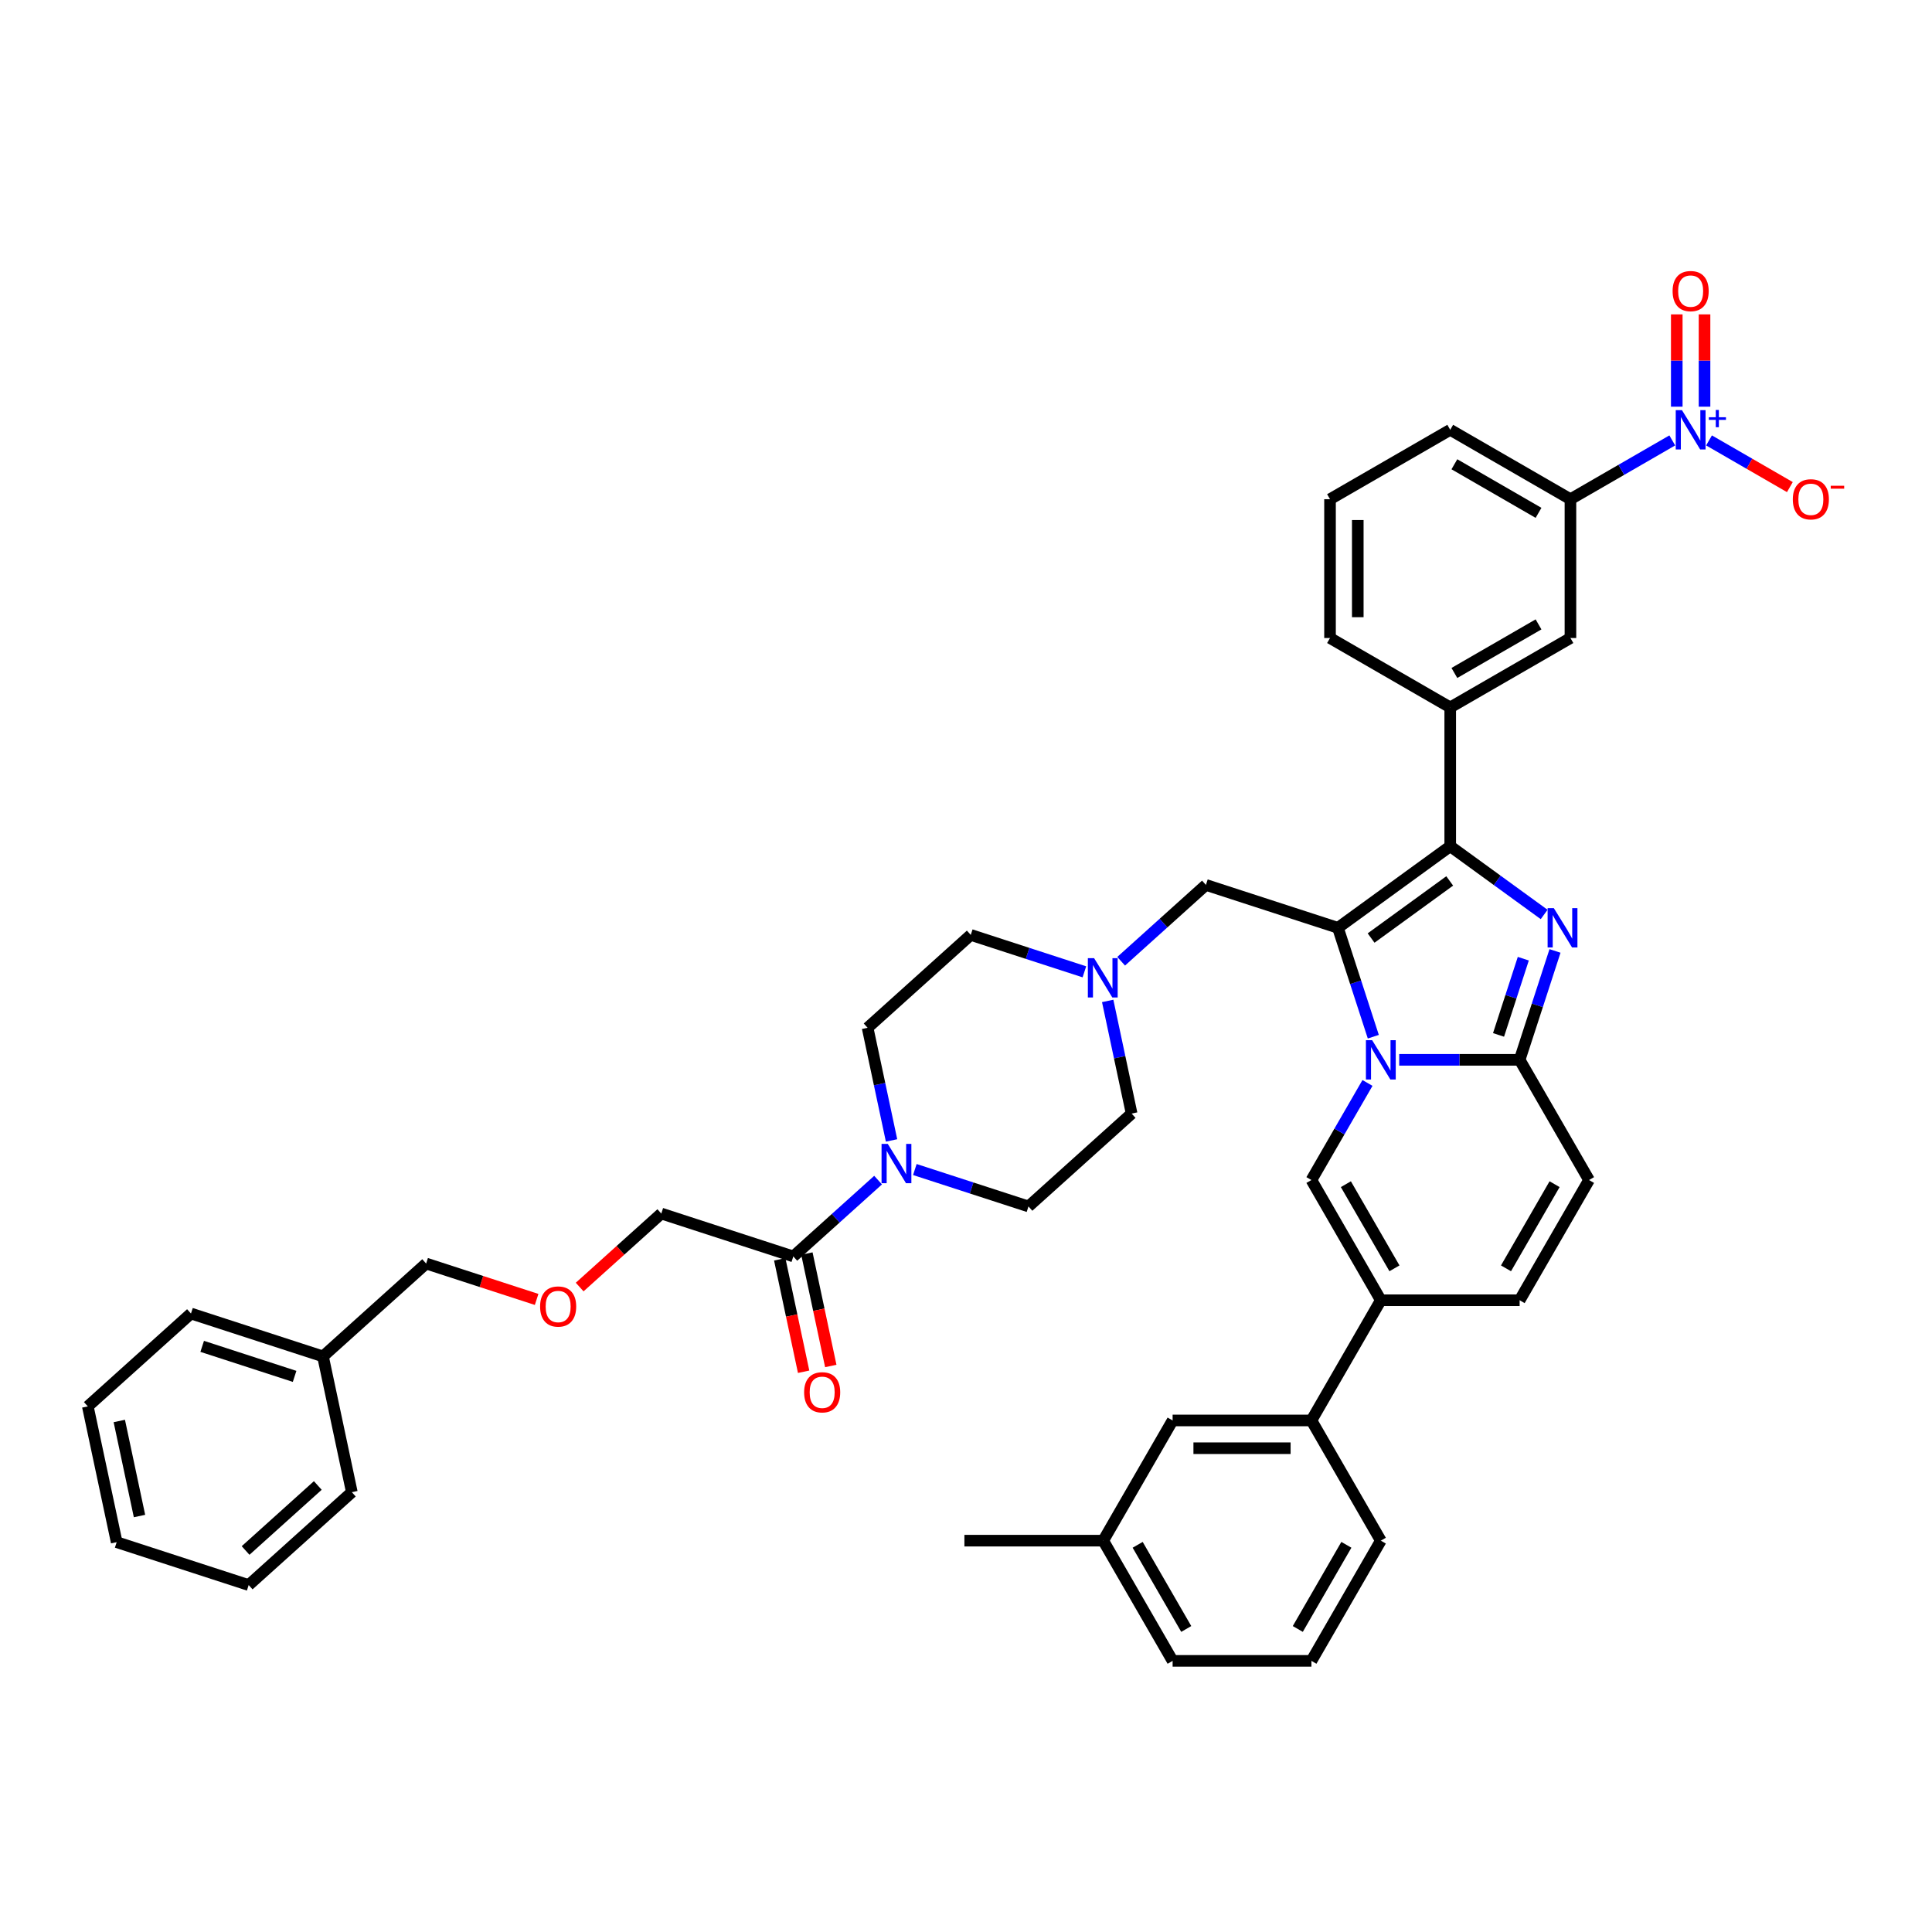 <?xml version='1.0' encoding='iso-8859-1'?>
<svg version='1.1' baseProfile='full'
              xmlns='http://www.w3.org/2000/svg'
                      xmlns:rdkit='http://www.rdkit.org/xml'
                      xmlns:xlink='http://www.w3.org/1999/xlink'
                  xml:space='preserve'
width='1000px' height='1000px' viewBox='0 0 1000 1000'>
<!-- END OF HEADER -->
<rect style='opacity:1.0;fill:#FFFFFF;stroke:none' width='1000' height='1000' x='0' y='0'> </rect>
<path class='bond-0' d='M 561.279,503.017 L 531.871,493.462' style='fill:none;fill-rule:evenodd;stroke:#0000FF;stroke-width:6px;stroke-linecap:butt;stroke-linejoin:miter;stroke-opacity:1' />
<path class='bond-0' d='M 531.871,493.462 L 502.462,483.906' style='fill:none;fill-rule:evenodd;stroke:#000000;stroke-width:6px;stroke-linecap:butt;stroke-linejoin:miter;stroke-opacity:1' />
<path class='bond-1' d='M 573.336,518.077 L 579.532,547.23' style='fill:none;fill-rule:evenodd;stroke:#0000FF;stroke-width:6px;stroke-linecap:butt;stroke-linejoin:miter;stroke-opacity:1' />
<path class='bond-1' d='M 579.532,547.23 L 585.729,576.383' style='fill:none;fill-rule:evenodd;stroke:#000000;stroke-width:6px;stroke-linecap:butt;stroke-linejoin:miter;stroke-opacity:1' />
<path class='bond-2' d='M 580.304,497.543 L 602.243,477.788' style='fill:none;fill-rule:evenodd;stroke:#0000FF;stroke-width:6px;stroke-linecap:butt;stroke-linejoin:miter;stroke-opacity:1' />
<path class='bond-2' d='M 602.243,477.788 L 624.183,458.034' style='fill:none;fill-rule:evenodd;stroke:#000000;stroke-width:6px;stroke-linecap:butt;stroke-linejoin:miter;stroke-opacity:1' />
<path class='bond-3' d='M 473.521,605.347 L 502.929,614.902' style='fill:none;fill-rule:evenodd;stroke:#0000FF;stroke-width:6px;stroke-linecap:butt;stroke-linejoin:miter;stroke-opacity:1' />
<path class='bond-3' d='M 502.929,614.902 L 532.337,624.457' style='fill:none;fill-rule:evenodd;stroke:#000000;stroke-width:6px;stroke-linecap:butt;stroke-linejoin:miter;stroke-opacity:1' />
<path class='bond-4' d='M 461.464,590.286 L 455.267,561.133' style='fill:none;fill-rule:evenodd;stroke:#0000FF;stroke-width:6px;stroke-linecap:butt;stroke-linejoin:miter;stroke-opacity:1' />
<path class='bond-4' d='M 455.267,561.133 L 449.071,531.98' style='fill:none;fill-rule:evenodd;stroke:#000000;stroke-width:6px;stroke-linecap:butt;stroke-linejoin:miter;stroke-opacity:1' />
<path class='bond-5' d='M 454.496,610.821 L 432.556,630.575' style='fill:none;fill-rule:evenodd;stroke:#0000FF;stroke-width:6px;stroke-linecap:butt;stroke-linejoin:miter;stroke-opacity:1' />
<path class='bond-5' d='M 432.556,630.575 L 410.617,650.33' style='fill:none;fill-rule:evenodd;stroke:#000000;stroke-width:6px;stroke-linecap:butt;stroke-linejoin:miter;stroke-opacity:1' />
<path class='bond-6' d='M 502.462,483.906 L 449.071,531.98' style='fill:none;fill-rule:evenodd;stroke:#000000;stroke-width:6px;stroke-linecap:butt;stroke-linejoin:miter;stroke-opacity:1' />
<path class='bond-7' d='M 585.729,576.383 L 532.337,624.457' style='fill:none;fill-rule:evenodd;stroke:#000000;stroke-width:6px;stroke-linecap:butt;stroke-linejoin:miter;stroke-opacity:1' />
<path class='bond-8' d='M 624.183,458.034 L 692.512,480.235' style='fill:none;fill-rule:evenodd;stroke:#000000;stroke-width:6px;stroke-linecap:butt;stroke-linejoin:miter;stroke-opacity:1' />
<path class='bond-9' d='M 403.589,651.824 L 409.773,680.919' style='fill:none;fill-rule:evenodd;stroke:#000000;stroke-width:6px;stroke-linecap:butt;stroke-linejoin:miter;stroke-opacity:1' />
<path class='bond-9' d='M 409.773,680.919 L 415.958,710.015' style='fill:none;fill-rule:evenodd;stroke:#FF0000;stroke-width:6px;stroke-linecap:butt;stroke-linejoin:miter;stroke-opacity:1' />
<path class='bond-9' d='M 417.644,648.836 L 423.829,677.932' style='fill:none;fill-rule:evenodd;stroke:#000000;stroke-width:6px;stroke-linecap:butt;stroke-linejoin:miter;stroke-opacity:1' />
<path class='bond-9' d='M 423.829,677.932 L 430.013,707.027' style='fill:none;fill-rule:evenodd;stroke:#FF0000;stroke-width:6px;stroke-linecap:butt;stroke-linejoin:miter;stroke-opacity:1' />
<path class='bond-10' d='M 410.617,650.33 L 342.287,628.128' style='fill:none;fill-rule:evenodd;stroke:#000000;stroke-width:6px;stroke-linecap:butt;stroke-linejoin:miter;stroke-opacity:1' />
<path class='bond-11' d='M 822.482,610.784 L 786.559,673.004' style='fill:none;fill-rule:evenodd;stroke:#000000;stroke-width:6px;stroke-linecap:butt;stroke-linejoin:miter;stroke-opacity:1' />
<path class='bond-11' d='M 804.649,612.933 L 779.503,656.487' style='fill:none;fill-rule:evenodd;stroke:#000000;stroke-width:6px;stroke-linecap:butt;stroke-linejoin:miter;stroke-opacity:1' />
<path class='bond-12' d='M 822.482,610.784 L 786.559,548.564' style='fill:none;fill-rule:evenodd;stroke:#000000;stroke-width:6px;stroke-linecap:butt;stroke-linejoin:miter;stroke-opacity:1' />
<path class='bond-13' d='M 786.559,673.004 L 714.713,673.004' style='fill:none;fill-rule:evenodd;stroke:#000000;stroke-width:6px;stroke-linecap:butt;stroke-linejoin:miter;stroke-opacity:1' />
<path class='bond-14' d='M 714.713,673.004 L 678.791,735.224' style='fill:none;fill-rule:evenodd;stroke:#000000;stroke-width:6px;stroke-linecap:butt;stroke-linejoin:miter;stroke-opacity:1' />
<path class='bond-15' d='M 714.713,673.004 L 678.791,610.784' style='fill:none;fill-rule:evenodd;stroke:#000000;stroke-width:6px;stroke-linecap:butt;stroke-linejoin:miter;stroke-opacity:1' />
<path class='bond-15' d='M 721.769,656.487 L 696.623,612.933' style='fill:none;fill-rule:evenodd;stroke:#000000;stroke-width:6px;stroke-linecap:butt;stroke-linejoin:miter;stroke-opacity:1' />
<path class='bond-16' d='M 678.791,610.784 L 693.297,585.659' style='fill:none;fill-rule:evenodd;stroke:#000000;stroke-width:6px;stroke-linecap:butt;stroke-linejoin:miter;stroke-opacity:1' />
<path class='bond-16' d='M 693.297,585.659 L 707.803,560.534' style='fill:none;fill-rule:evenodd;stroke:#0000FF;stroke-width:6px;stroke-linecap:butt;stroke-linejoin:miter;stroke-opacity:1' />
<path class='bond-17' d='M 804.871,492.205 L 795.715,520.385' style='fill:none;fill-rule:evenodd;stroke:#0000FF;stroke-width:6px;stroke-linecap:butt;stroke-linejoin:miter;stroke-opacity:1' />
<path class='bond-17' d='M 795.715,520.385 L 786.559,548.564' style='fill:none;fill-rule:evenodd;stroke:#000000;stroke-width:6px;stroke-linecap:butt;stroke-linejoin:miter;stroke-opacity:1' />
<path class='bond-17' d='M 788.459,496.218 L 782.049,515.944' style='fill:none;fill-rule:evenodd;stroke:#0000FF;stroke-width:6px;stroke-linecap:butt;stroke-linejoin:miter;stroke-opacity:1' />
<path class='bond-17' d='M 782.049,515.944 L 775.64,535.67' style='fill:none;fill-rule:evenodd;stroke:#000000;stroke-width:6px;stroke-linecap:butt;stroke-linejoin:miter;stroke-opacity:1' />
<path class='bond-18' d='M 799.248,473.324 L 774.942,455.665' style='fill:none;fill-rule:evenodd;stroke:#0000FF;stroke-width:6px;stroke-linecap:butt;stroke-linejoin:miter;stroke-opacity:1' />
<path class='bond-18' d='M 774.942,455.665 L 750.636,438.006' style='fill:none;fill-rule:evenodd;stroke:#000000;stroke-width:6px;stroke-linecap:butt;stroke-linejoin:miter;stroke-opacity:1' />
<path class='bond-19' d='M 786.559,548.564 L 755.392,548.564' style='fill:none;fill-rule:evenodd;stroke:#000000;stroke-width:6px;stroke-linecap:butt;stroke-linejoin:miter;stroke-opacity:1' />
<path class='bond-19' d='M 755.392,548.564 L 724.226,548.564' style='fill:none;fill-rule:evenodd;stroke:#0000FF;stroke-width:6px;stroke-linecap:butt;stroke-linejoin:miter;stroke-opacity:1' />
<path class='bond-20' d='M 710.824,536.595 L 701.668,508.415' style='fill:none;fill-rule:evenodd;stroke:#0000FF;stroke-width:6px;stroke-linecap:butt;stroke-linejoin:miter;stroke-opacity:1' />
<path class='bond-20' d='M 701.668,508.415 L 692.512,480.235' style='fill:none;fill-rule:evenodd;stroke:#000000;stroke-width:6px;stroke-linecap:butt;stroke-linejoin:miter;stroke-opacity:1' />
<path class='bond-21' d='M 692.512,480.235 L 750.636,438.006' style='fill:none;fill-rule:evenodd;stroke:#000000;stroke-width:6px;stroke-linecap:butt;stroke-linejoin:miter;stroke-opacity:1' />
<path class='bond-21' d='M 709.677,485.526 L 750.364,455.965' style='fill:none;fill-rule:evenodd;stroke:#000000;stroke-width:6px;stroke-linecap:butt;stroke-linejoin:miter;stroke-opacity:1' />
<path class='bond-22' d='M 750.636,438.006 L 750.636,366.16' style='fill:none;fill-rule:evenodd;stroke:#000000;stroke-width:6px;stroke-linecap:butt;stroke-linejoin:miter;stroke-opacity:1' />
<path class='bond-23' d='M 678.791,735.224 L 606.945,735.224' style='fill:none;fill-rule:evenodd;stroke:#000000;stroke-width:6px;stroke-linecap:butt;stroke-linejoin:miter;stroke-opacity:1' />
<path class='bond-23' d='M 668.014,749.594 L 617.722,749.594' style='fill:none;fill-rule:evenodd;stroke:#000000;stroke-width:6px;stroke-linecap:butt;stroke-linejoin:miter;stroke-opacity:1' />
<path class='bond-24' d='M 678.791,735.224 L 714.713,797.444' style='fill:none;fill-rule:evenodd;stroke:#000000;stroke-width:6px;stroke-linecap:butt;stroke-linejoin:miter;stroke-opacity:1' />
<path class='bond-25' d='M 750.636,366.16 L 812.856,330.237' style='fill:none;fill-rule:evenodd;stroke:#000000;stroke-width:6px;stroke-linecap:butt;stroke-linejoin:miter;stroke-opacity:1' />
<path class='bond-25' d='M 752.785,348.328 L 796.339,323.182' style='fill:none;fill-rule:evenodd;stroke:#000000;stroke-width:6px;stroke-linecap:butt;stroke-linejoin:miter;stroke-opacity:1' />
<path class='bond-26' d='M 750.636,366.16 L 688.416,330.237' style='fill:none;fill-rule:evenodd;stroke:#000000;stroke-width:6px;stroke-linecap:butt;stroke-linejoin:miter;stroke-opacity:1' />
<path class='bond-27' d='M 812.856,330.237 L 812.856,258.392' style='fill:none;fill-rule:evenodd;stroke:#000000;stroke-width:6px;stroke-linecap:butt;stroke-linejoin:miter;stroke-opacity:1' />
<path class='bond-28' d='M 812.856,258.392 L 750.636,222.469' style='fill:none;fill-rule:evenodd;stroke:#000000;stroke-width:6px;stroke-linecap:butt;stroke-linejoin:miter;stroke-opacity:1' />
<path class='bond-28' d='M 796.339,265.448 L 752.785,240.302' style='fill:none;fill-rule:evenodd;stroke:#000000;stroke-width:6px;stroke-linecap:butt;stroke-linejoin:miter;stroke-opacity:1' />
<path class='bond-29' d='M 812.856,258.392 L 839.21,243.177' style='fill:none;fill-rule:evenodd;stroke:#000000;stroke-width:6px;stroke-linecap:butt;stroke-linejoin:miter;stroke-opacity:1' />
<path class='bond-29' d='M 839.21,243.177 L 865.564,227.961' style='fill:none;fill-rule:evenodd;stroke:#0000FF;stroke-width:6px;stroke-linecap:butt;stroke-linejoin:miter;stroke-opacity:1' />
<path class='bond-30' d='M 688.416,330.237 L 688.416,258.392' style='fill:none;fill-rule:evenodd;stroke:#000000;stroke-width:6px;stroke-linecap:butt;stroke-linejoin:miter;stroke-opacity:1' />
<path class='bond-30' d='M 702.785,319.461 L 702.785,269.169' style='fill:none;fill-rule:evenodd;stroke:#000000;stroke-width:6px;stroke-linecap:butt;stroke-linejoin:miter;stroke-opacity:1' />
<path class='bond-31' d='M 688.416,258.392 L 750.636,222.469' style='fill:none;fill-rule:evenodd;stroke:#000000;stroke-width:6px;stroke-linecap:butt;stroke-linejoin:miter;stroke-opacity:1' />
<path class='bond-32' d='M 884.589,227.961 L 905.512,240.041' style='fill:none;fill-rule:evenodd;stroke:#0000FF;stroke-width:6px;stroke-linecap:butt;stroke-linejoin:miter;stroke-opacity:1' />
<path class='bond-32' d='M 905.512,240.041 L 926.435,252.121' style='fill:none;fill-rule:evenodd;stroke:#FF0000;stroke-width:6px;stroke-linecap:butt;stroke-linejoin:miter;stroke-opacity:1' />
<path class='bond-33' d='M 882.261,210.5 L 882.261,186.612' style='fill:none;fill-rule:evenodd;stroke:#0000FF;stroke-width:6px;stroke-linecap:butt;stroke-linejoin:miter;stroke-opacity:1' />
<path class='bond-33' d='M 882.261,186.612 L 882.261,162.725' style='fill:none;fill-rule:evenodd;stroke:#FF0000;stroke-width:6px;stroke-linecap:butt;stroke-linejoin:miter;stroke-opacity:1' />
<path class='bond-33' d='M 867.892,210.5 L 867.892,186.612' style='fill:none;fill-rule:evenodd;stroke:#0000FF;stroke-width:6px;stroke-linecap:butt;stroke-linejoin:miter;stroke-opacity:1' />
<path class='bond-33' d='M 867.892,186.612 L 867.892,162.725' style='fill:none;fill-rule:evenodd;stroke:#FF0000;stroke-width:6px;stroke-linecap:butt;stroke-linejoin:miter;stroke-opacity:1' />
<path class='bond-34' d='M 606.945,735.224 L 571.023,797.444' style='fill:none;fill-rule:evenodd;stroke:#000000;stroke-width:6px;stroke-linecap:butt;stroke-linejoin:miter;stroke-opacity:1' />
<path class='bond-35' d='M 571.023,797.444 L 499.177,797.444' style='fill:none;fill-rule:evenodd;stroke:#000000;stroke-width:6px;stroke-linecap:butt;stroke-linejoin:miter;stroke-opacity:1' />
<path class='bond-36' d='M 571.023,797.444 L 606.945,859.664' style='fill:none;fill-rule:evenodd;stroke:#000000;stroke-width:6px;stroke-linecap:butt;stroke-linejoin:miter;stroke-opacity:1' />
<path class='bond-36' d='M 588.855,799.593 L 614.001,843.147' style='fill:none;fill-rule:evenodd;stroke:#000000;stroke-width:6px;stroke-linecap:butt;stroke-linejoin:miter;stroke-opacity:1' />
<path class='bond-37' d='M 714.713,797.444 L 678.791,859.664' style='fill:none;fill-rule:evenodd;stroke:#000000;stroke-width:6px;stroke-linecap:butt;stroke-linejoin:miter;stroke-opacity:1' />
<path class='bond-37' d='M 696.881,799.593 L 671.735,843.147' style='fill:none;fill-rule:evenodd;stroke:#000000;stroke-width:6px;stroke-linecap:butt;stroke-linejoin:miter;stroke-opacity:1' />
<path class='bond-38' d='M 678.791,859.664 L 606.945,859.664' style='fill:none;fill-rule:evenodd;stroke:#000000;stroke-width:6px;stroke-linecap:butt;stroke-linejoin:miter;stroke-opacity:1' />
<path class='bond-39' d='M 300.032,666.175 L 321.16,647.152' style='fill:none;fill-rule:evenodd;stroke:#FF0000;stroke-width:6px;stroke-linecap:butt;stroke-linejoin:miter;stroke-opacity:1' />
<path class='bond-39' d='M 321.16,647.152 L 342.287,628.128' style='fill:none;fill-rule:evenodd;stroke:#000000;stroke-width:6px;stroke-linecap:butt;stroke-linejoin:miter;stroke-opacity:1' />
<path class='bond-40' d='M 277.76,672.584 L 249.163,663.293' style='fill:none;fill-rule:evenodd;stroke:#FF0000;stroke-width:6px;stroke-linecap:butt;stroke-linejoin:miter;stroke-opacity:1' />
<path class='bond-40' d='M 249.163,663.293 L 220.567,654.001' style='fill:none;fill-rule:evenodd;stroke:#000000;stroke-width:6px;stroke-linecap:butt;stroke-linejoin:miter;stroke-opacity:1' />
<path class='bond-41' d='M 167.175,702.075 L 220.567,654.001' style='fill:none;fill-rule:evenodd;stroke:#000000;stroke-width:6px;stroke-linecap:butt;stroke-linejoin:miter;stroke-opacity:1' />
<path class='bond-42' d='M 167.175,702.075 L 98.846,679.873' style='fill:none;fill-rule:evenodd;stroke:#000000;stroke-width:6px;stroke-linecap:butt;stroke-linejoin:miter;stroke-opacity:1' />
<path class='bond-42' d='M 152.486,712.411 L 104.655,696.87' style='fill:none;fill-rule:evenodd;stroke:#000000;stroke-width:6px;stroke-linecap:butt;stroke-linejoin:miter;stroke-opacity:1' />
<path class='bond-43' d='M 167.175,702.075 L 182.113,772.35' style='fill:none;fill-rule:evenodd;stroke:#000000;stroke-width:6px;stroke-linecap:butt;stroke-linejoin:miter;stroke-opacity:1' />
<path class='bond-44' d='M 98.846,679.873 L 45.455,727.947' style='fill:none;fill-rule:evenodd;stroke:#000000;stroke-width:6px;stroke-linecap:butt;stroke-linejoin:miter;stroke-opacity:1' />
<path class='bond-45' d='M 182.113,772.35 L 128.721,820.424' style='fill:none;fill-rule:evenodd;stroke:#000000;stroke-width:6px;stroke-linecap:butt;stroke-linejoin:miter;stroke-opacity:1' />
<path class='bond-45' d='M 164.489,768.883 L 127.115,802.535' style='fill:none;fill-rule:evenodd;stroke:#000000;stroke-width:6px;stroke-linecap:butt;stroke-linejoin:miter;stroke-opacity:1' />
<path class='bond-46' d='M 45.455,727.947 L 60.392,798.223' style='fill:none;fill-rule:evenodd;stroke:#000000;stroke-width:6px;stroke-linecap:butt;stroke-linejoin:miter;stroke-opacity:1' />
<path class='bond-46' d='M 61.75,735.501 L 72.207,784.694' style='fill:none;fill-rule:evenodd;stroke:#000000;stroke-width:6px;stroke-linecap:butt;stroke-linejoin:miter;stroke-opacity:1' />
<path class='bond-47' d='M 128.721,820.424 L 60.392,798.223' style='fill:none;fill-rule:evenodd;stroke:#000000;stroke-width:6px;stroke-linecap:butt;stroke-linejoin:miter;stroke-opacity:1' />
<path  class='atom-0' d='M 566.294 495.935
L 572.961 506.711
Q 573.622 507.775, 574.685 509.7
Q 575.749 511.626, 575.806 511.741
L 575.806 495.935
L 578.508 495.935
L 578.508 516.281
L 575.72 516.281
L 568.564 504.499
Q 567.731 503.119, 566.84 501.539
Q 565.978 499.958, 565.719 499.469
L 565.719 516.281
L 563.075 516.281
L 563.075 495.935
L 566.294 495.935
' fill='#0000FF'/>
<path  class='atom-1' d='M 459.511 592.083
L 466.178 602.859
Q 466.839 603.923, 467.902 605.848
Q 468.966 607.774, 469.023 607.889
L 469.023 592.083
L 471.724 592.083
L 471.724 612.429
L 468.937 612.429
L 461.781 600.647
Q 460.948 599.267, 460.057 597.687
Q 459.195 596.106, 458.936 595.617
L 458.936 612.429
L 456.292 612.429
L 456.292 592.083
L 459.511 592.083
' fill='#0000FF'/>
<path  class='atom-8' d='M 416.214 720.663
Q 416.214 715.777, 418.628 713.047
Q 421.042 710.317, 425.554 710.317
Q 430.066 710.317, 432.48 713.047
Q 434.894 715.777, 434.894 720.663
Q 434.894 725.606, 432.451 728.422
Q 430.009 731.21, 425.554 731.21
Q 421.071 731.21, 418.628 728.422
Q 416.214 725.635, 416.214 720.663
M 425.554 728.911
Q 428.658 728.911, 430.325 726.842
Q 432.02 724.744, 432.02 720.663
Q 432.02 716.668, 430.325 714.657
Q 428.658 712.616, 425.554 712.616
Q 422.45 712.616, 420.755 714.628
Q 419.088 716.639, 419.088 720.663
Q 419.088 724.772, 420.755 726.842
Q 422.45 728.911, 425.554 728.911
' fill='#FF0000'/>
<path  class='atom-13' d='M 804.263 470.062
L 810.93 480.839
Q 811.591 481.902, 812.654 483.828
Q 813.718 485.753, 813.775 485.868
L 813.775 470.062
L 816.477 470.062
L 816.477 490.409
L 813.689 490.409
L 806.533 478.626
Q 805.7 477.247, 804.809 475.666
Q 803.947 474.085, 803.688 473.597
L 803.688 490.409
L 801.044 490.409
L 801.044 470.062
L 804.263 470.062
' fill='#0000FF'/>
<path  class='atom-15' d='M 710.216 538.391
L 716.883 549.168
Q 717.544 550.231, 718.608 552.157
Q 719.671 554.082, 719.728 554.197
L 719.728 538.391
L 722.43 538.391
L 722.43 558.738
L 719.642 558.738
L 712.486 546.955
Q 711.653 545.576, 710.762 543.995
Q 709.9 542.414, 709.641 541.926
L 709.641 558.738
L 706.997 558.738
L 706.997 538.391
L 710.216 538.391
' fill='#0000FF'/>
<path  class='atom-25' d='M 870.579 212.296
L 877.246 223.073
Q 877.907 224.136, 878.97 226.062
Q 880.034 227.987, 880.091 228.102
L 880.091 212.296
L 882.792 212.296
L 882.792 232.643
L 880.005 232.643
L 872.849 220.86
Q 872.016 219.481, 871.125 217.9
Q 870.263 216.319, 870.004 215.831
L 870.004 232.643
L 867.36 232.643
L 867.36 212.296
L 870.579 212.296
' fill='#0000FF'/>
<path  class='atom-25' d='M 884.499 215.964
L 888.084 215.964
L 888.084 212.189
L 889.678 212.189
L 889.678 215.964
L 893.357 215.964
L 893.357 217.329
L 889.678 217.329
L 889.678 221.123
L 888.084 221.123
L 888.084 217.329
L 884.499 217.329
L 884.499 215.964
' fill='#0000FF'/>
<path  class='atom-26' d='M 927.956 258.449
Q 927.956 253.564, 930.37 250.834
Q 932.784 248.104, 937.296 248.104
Q 941.808 248.104, 944.222 250.834
Q 946.636 253.564, 946.636 258.449
Q 946.636 263.392, 944.193 266.209
Q 941.751 268.996, 937.296 268.996
Q 932.813 268.996, 930.37 266.209
Q 927.956 263.421, 927.956 258.449
M 937.296 266.697
Q 940.4 266.697, 942.067 264.628
Q 943.762 262.53, 943.762 258.449
Q 943.762 254.455, 942.067 252.443
Q 940.4 250.403, 937.296 250.403
Q 934.192 250.403, 932.497 252.414
Q 930.83 254.426, 930.83 258.449
Q 930.83 262.559, 932.497 264.628
Q 934.192 266.697, 937.296 266.697
' fill='#FF0000'/>
<path  class='atom-26' d='M 947.584 251.425
L 954.545 251.425
L 954.545 252.942
L 947.584 252.942
L 947.584 251.425
' fill='#FF0000'/>
<path  class='atom-27' d='M 865.736 150.681
Q 865.736 145.796, 868.15 143.066
Q 870.564 140.336, 875.076 140.336
Q 879.588 140.336, 882.002 143.066
Q 884.416 145.796, 884.416 150.681
Q 884.416 155.624, 881.973 158.441
Q 879.531 161.228, 875.076 161.228
Q 870.593 161.228, 868.15 158.441
Q 865.736 155.653, 865.736 150.681
M 875.076 158.929
Q 878.18 158.929, 879.847 156.86
Q 881.542 154.762, 881.542 150.681
Q 881.542 146.687, 879.847 144.675
Q 878.18 142.635, 875.076 142.635
Q 871.972 142.635, 870.277 144.646
Q 868.61 146.658, 868.61 150.681
Q 868.61 154.791, 870.277 156.86
Q 871.972 158.929, 875.076 158.929
' fill='#FF0000'/>
<path  class='atom-34' d='M 279.556 676.26
Q 279.556 671.374, 281.97 668.644
Q 284.384 665.914, 288.896 665.914
Q 293.408 665.914, 295.822 668.644
Q 298.236 671.374, 298.236 676.26
Q 298.236 681.203, 295.793 684.019
Q 293.35 686.807, 288.896 686.807
Q 284.413 686.807, 281.97 684.019
Q 279.556 681.232, 279.556 676.26
M 288.896 684.508
Q 292 684.508, 293.666 682.439
Q 295.362 680.341, 295.362 676.26
Q 295.362 672.265, 293.666 670.254
Q 292 668.213, 288.896 668.213
Q 285.792 668.213, 284.097 670.225
Q 282.43 672.237, 282.43 676.26
Q 282.43 680.369, 284.097 682.439
Q 285.792 684.508, 288.896 684.508
' fill='#FF0000'/>
</svg>
